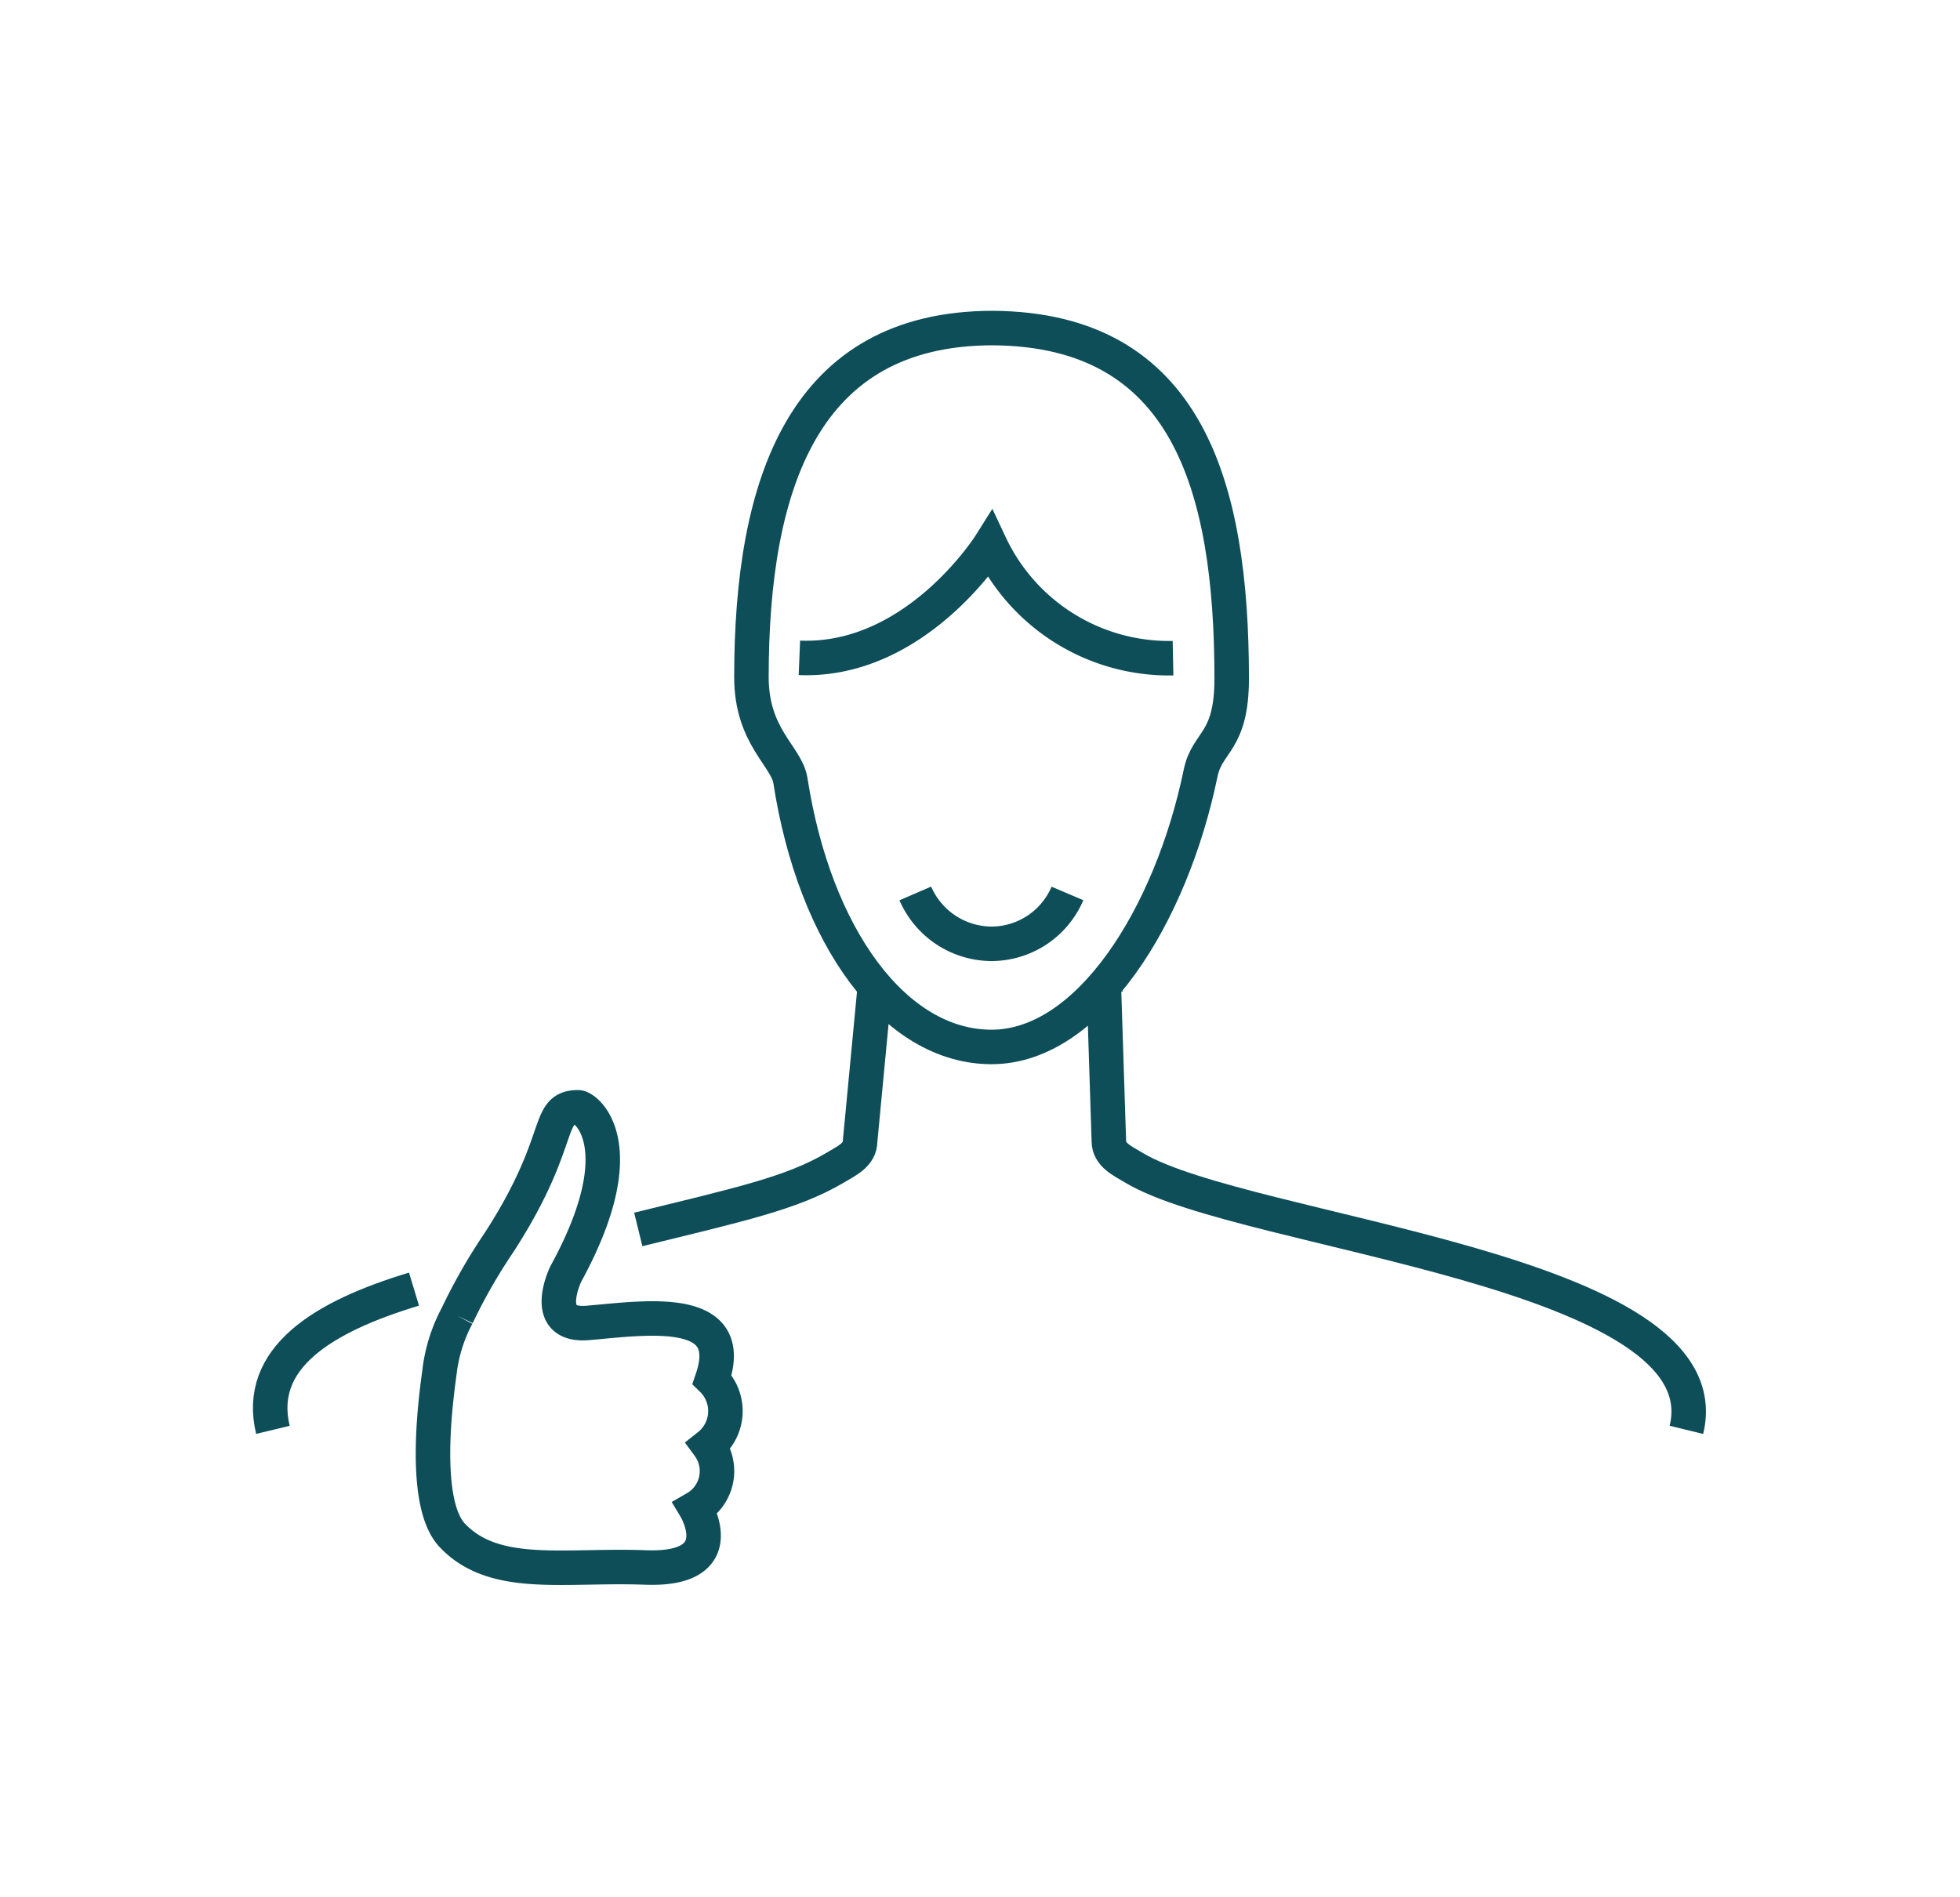 <svg xmlns="http://www.w3.org/2000/svg" viewBox="0 0 56.81 55"><path d="M32,28.74l.14,4.34c0,.4.39.57.74.78,3.23,1.92,17.14,2.93,16,7.59" style="fill:none;stroke:#0d4e59;stroke-miterlimit:10"/><path d="M12,37.37c-2.65.8-4.59,2-4.09,4.08" style="fill:none;stroke:#0d4e59;stroke-miterlimit:10"/><path d="M25.36,28.56l-.43,4.52c0,.4-.39.57-.74.78-1.24.73-2.76,1.06-5.69,1.78" style="fill:none;stroke:#0d4e59;stroke-miterlimit:10"/><path d="M34,19.08a5.73,5.73,0,0,1-5.3-3.29s-2.15,3.42-5.53,3.28" style="fill:none;stroke:#0d4e59;stroke-miterlimit:10"/><path d="M35.7,19.67c0,1.87-.71,1.81-.9,2.74-.86,4.16-3.25,7.94-6.06,7.94s-5.13-3.2-5.83-7.72c-.11-.71-1.13-1.27-1.13-3,0-5.59,1.5-10.12,7-10.12C34.41,9.55,35.7,14.08,35.7,19.67Z" style="fill:none;stroke:#0d4e59;stroke-miterlimit:10"/><path d="M13.25,38.14a16.1,16.1,0,0,1,1.2-2.1c1.95-3,1.33-3.94,2.31-3.94.22,0,1.68,1.1-.36,4.83,0,0-.75,1.54.64,1.42,1.65-.14,4.36-.57,3.6,1.64a1.28,1.28,0,0,1-.1,1.92,1.24,1.24,0,0,1-.38,1.81s1.09,1.81-1.44,1.72c-2.35-.09-4.36.36-5.59-.91-1-1-.41-4.54-.38-4.85a4.6,4.6,0,0,1,.5-1.54" style="fill:none;stroke:#0d4e59;stroke-miterlimit:10"/><path d="M30.94,25.9a2.4,2.4,0,0,1-2.2,1.46,2.42,2.42,0,0,1-2.21-1.46" style="fill:none;stroke:#0d4e59;stroke-miterlimit:10"/></svg>
